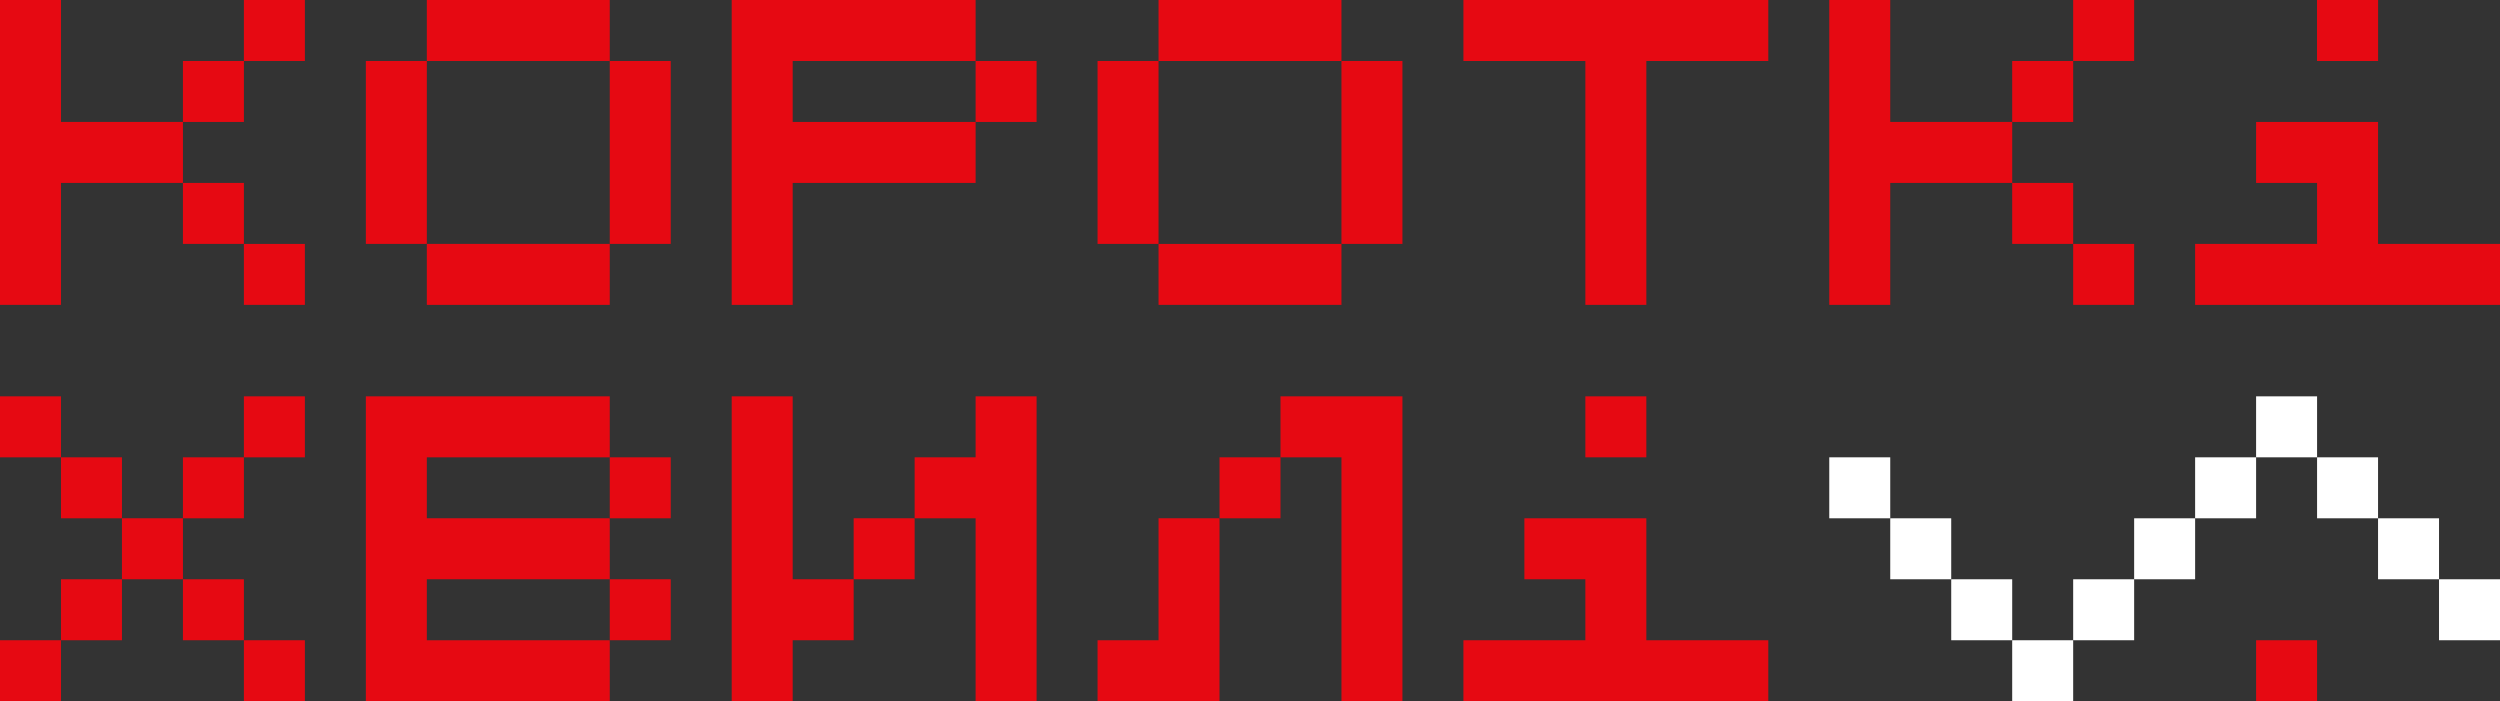 <svg xmlns="http://www.w3.org/2000/svg" width="328" height="92" fill="none" xmlns:v="https://vecta.io/nano"><rect width="100%" height="100%" fill="#333333" stroke="none"/><g clip-path="url(#A)"><g fill="#fff"><path d="M248 68h8v8h-8z"/><path d="M240 60h8v8h-8zm16 16h8v8h-8z"/><path d="M264 84h8v8h-8z"/><path d="M272 76h8v8h-8z"/><path d="M280 68h8v8h-8z"/><path d="M288 60h8v8h-8z"/><path d="M296 52h8v8h-8z"/></g><path fill="#e60912" d="M296 84h8v8h-8z"/><g fill="#fff"><path d="M304 60h8v8h-8z"/><path d="M312 68h8v8h-8z"/><path d="M320 76h8v8h-8z"/></g><g fill="#e60912"><path d="M208 52h8v8h-8zm-8 16v8h8v8h-16v8h40v-8h-16V68h-16zm-40-8h8v8h-8z"/><path d="M168 60v-8h16v40h-8V60h-8zm-24 32v-8h8V68h8v24h-16zm-32-24h8v8h-8z"/><path d="M96 52h8v24h8v8h-8v8h-8V52zm24 8h8v-8h8v40h-8V68h-8v-8zm-40 0h8v8h-8zm0 16h8v8h-8z"/><path d="M48 92V52h32v8H56v8h24v8H56v8h24v8H48zM0 52h8v8H0zm32 0h8v8h-8zM16 68h8v8h-8z"/><path d="M24 76h8v8h-8z"/><path d="M32 84h8v8h-8zm-8-24h8v8h-8zM8 60h8v8H8zM0 84h8v8H0z"/><path d="M8 76h8v8H8zM304 0h8v8h-8z"/><path d="M304 0h8v8h-8zm-8 16v8h8v8h-16v8h40v-8h-16V16h-16zm-32-8h8v8h-8z"/><path d="M272 0h8v8h-8zm-8 24h8v8h-8z"/><path d="M272 32h8v8h-8zM240 0h8v16h16v8h-16v16h-8V0zm-48 0v8h16v32h8V8h16V0h-40zm-40 32h24v8h-24zm0-32h24v8h-24z"/><path d="M176 8h8v24h-8zm-32 0h8v24h-8zm-16 0h8v8h-8z"/><path d="M96 40V0h32v8h-24v8h24v8h-24v16h-8zm-40-8h24v8H56zm0-32h24v8H56z"/><path d="M80 8h8v24h-8zM48 8h8v24h-8zM24 8h8v8h-8z"/><path d="M32 0h8v8h-8zm-8 24h8v8h-8z"/><path d="M32 32h8v8h-8zM0 0h8v16h16v8H8v16H0V0z"/></g></g><defs><clipPath id="A"><path fill="#fff" d="M0 0h328v92H0z"/></clipPath></defs></svg>